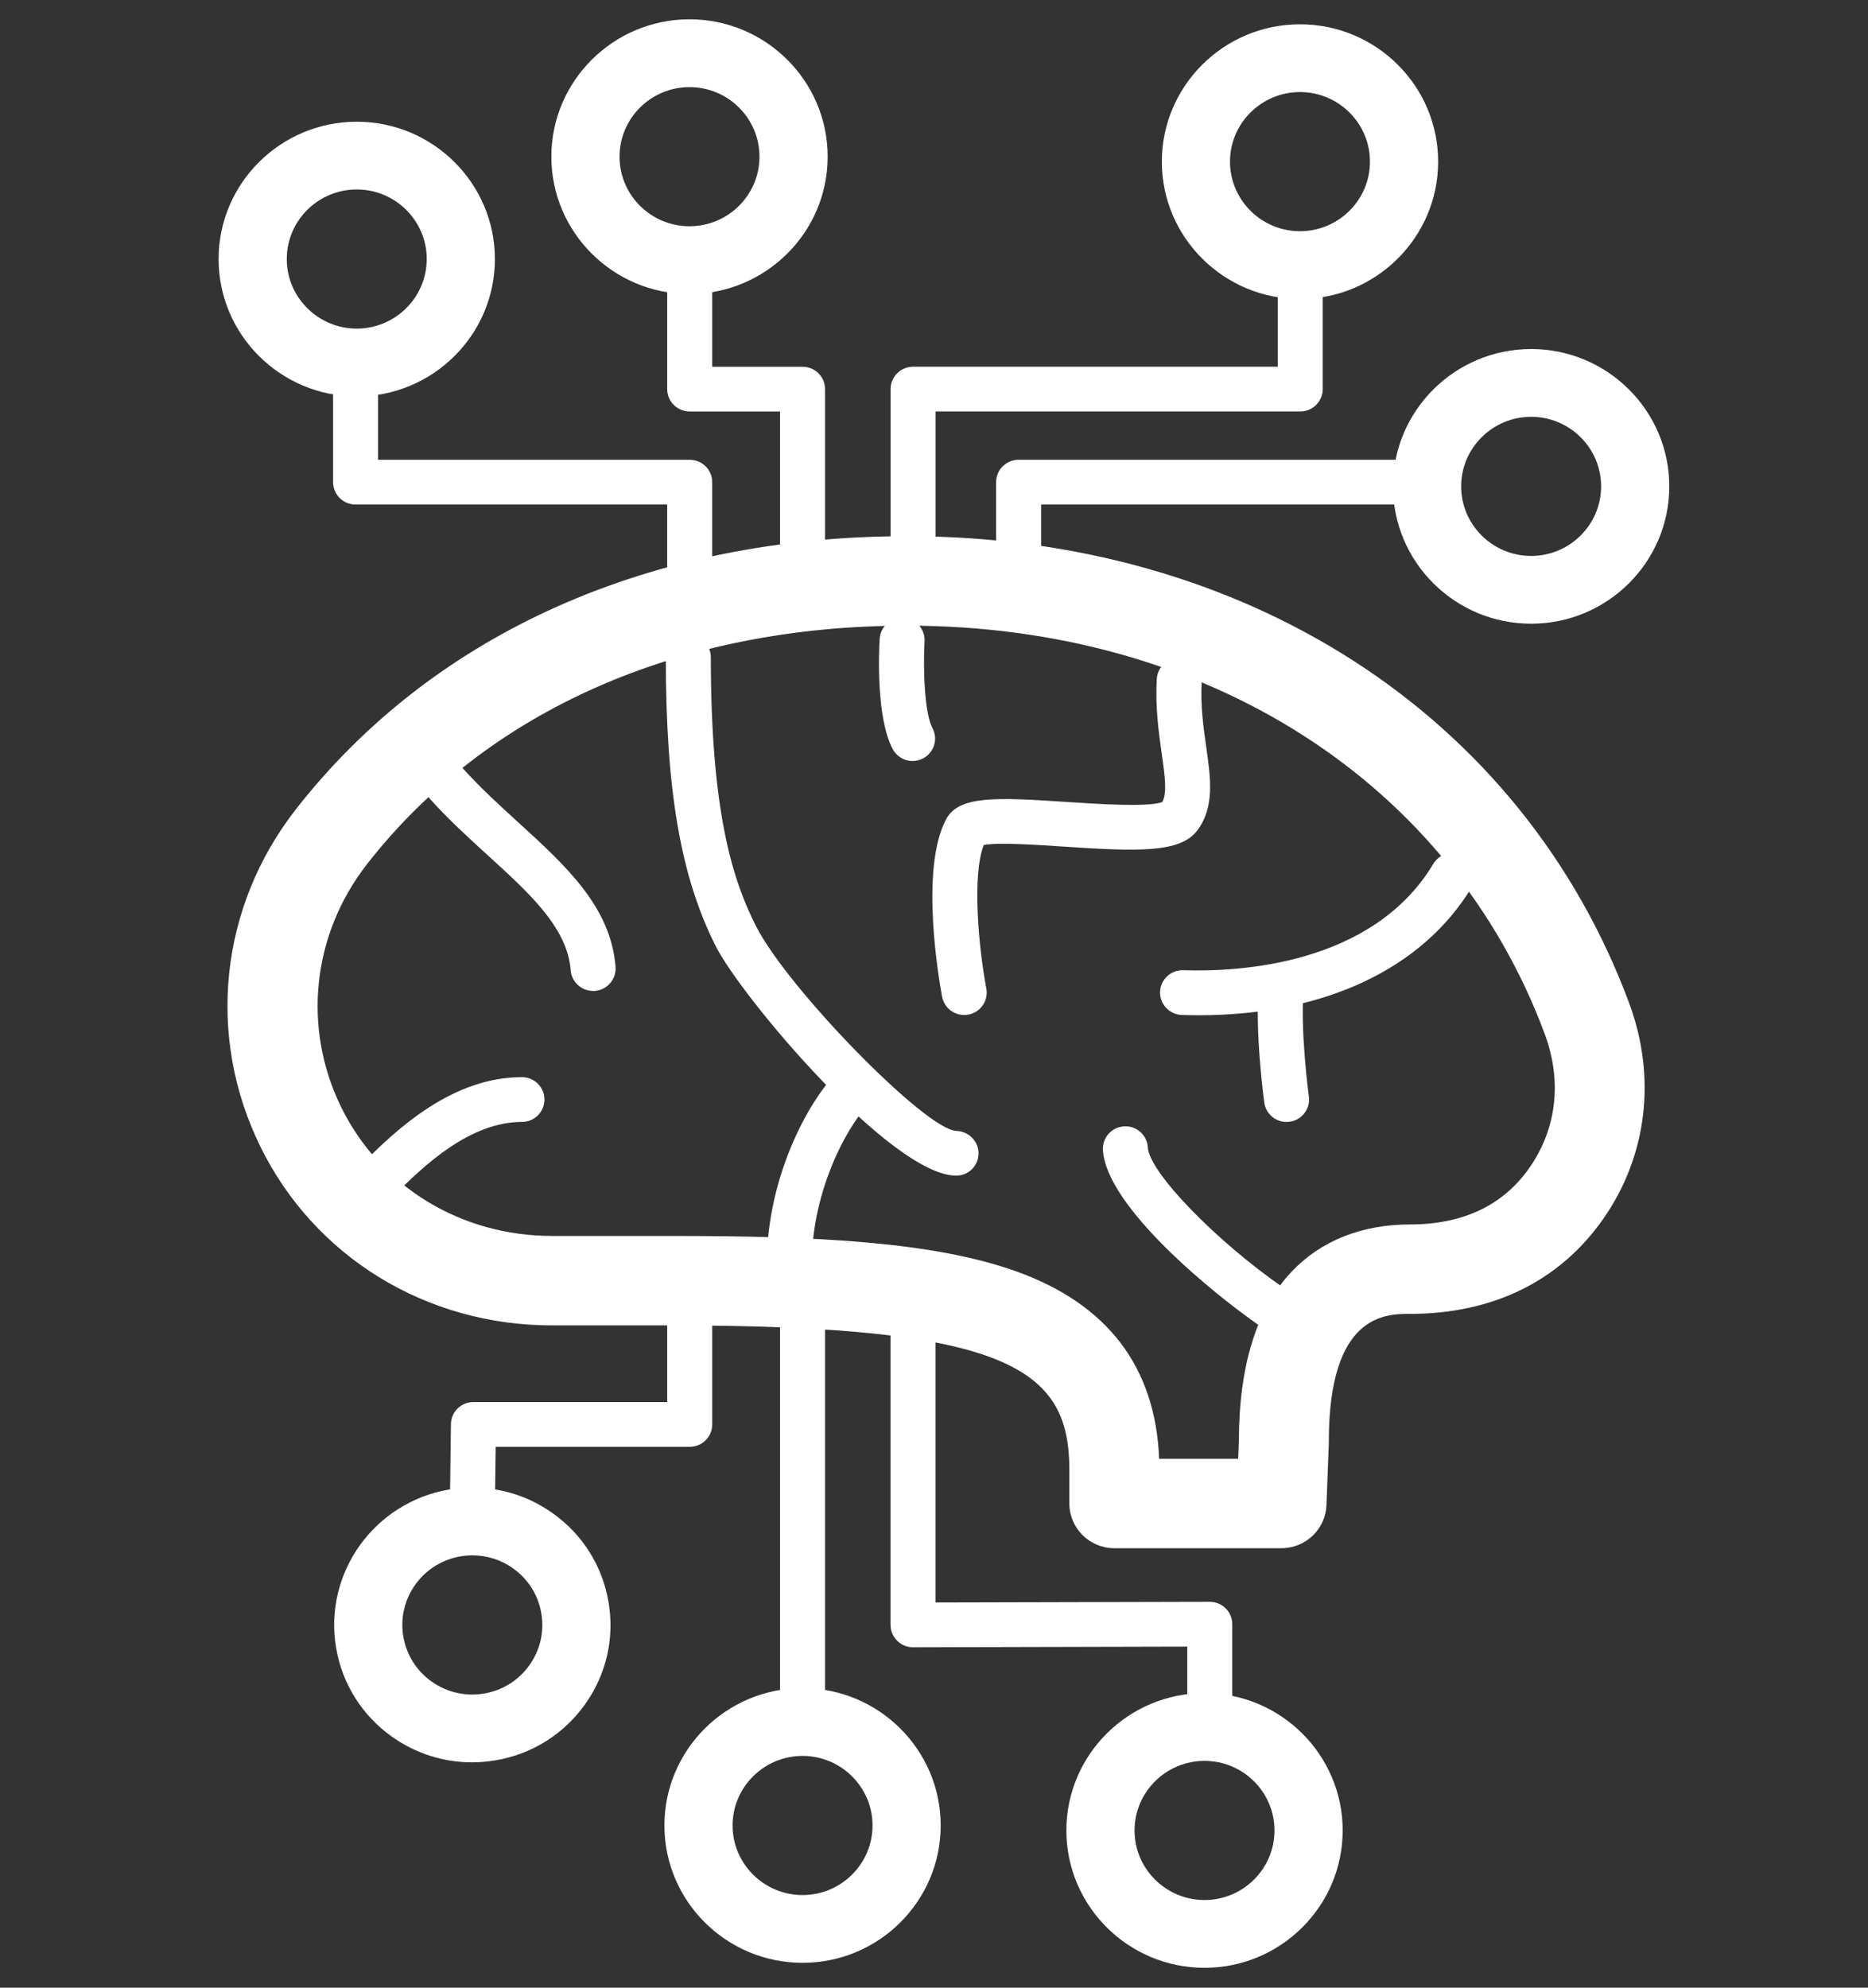 <svg width="94" height="100" viewBox="0 0 94 100" fill="none" xmlns="http://www.w3.org/2000/svg">
<rect x="0" y="0" width="94" height="100" fill="#333333" stroke="none"/>
<g clip-path="url(#clip0_439_3803)">
<path d="M64.485 77.891H56.077C54.827 77.891 53.812 76.884 53.812 75.64V73.965C53.812 68.927 50.919 66.681 33.777 66.681H27.773C21.454 66.681 15.834 63.239 13.106 57.694C10.367 52.128 11.054 45.617 14.901 40.7C21.824 31.851 32.742 26.976 45.645 26.976C62.661 26.976 76.584 35.971 81.976 50.451C83.367 54.192 82.893 58.155 80.674 61.326C78.486 64.451 75.124 66.101 70.952 66.101C69.731 66.101 66.868 66.101 66.868 72.517C66.868 72.546 66.868 72.574 66.868 72.603L66.749 75.724C66.703 76.932 65.703 77.889 64.485 77.889V77.891ZM58.331 73.39H62.307L62.342 72.475C62.349 68.692 63.241 65.835 64.994 63.98C66.466 62.423 68.527 61.602 70.954 61.602C73.616 61.602 75.637 60.644 76.958 58.757C78.339 56.783 78.613 54.388 77.731 52.013C73.013 39.346 60.718 31.477 45.646 31.477C34.172 31.477 24.523 35.733 18.478 43.463C15.703 47.012 15.204 51.707 17.176 55.716C19.139 59.702 23.2 62.18 27.774 62.18H33.779C41.208 62.18 47.006 62.484 51.144 63.964C55.732 65.607 58.146 68.776 58.329 73.39H58.331Z" fill="white"/>
<path d="M60.34 51.077C60.053 51.077 59.764 51.071 59.471 51.062C58.847 51.041 58.355 50.52 58.377 49.9C58.398 49.279 58.92 48.789 59.546 48.812C62.308 48.902 69.066 48.567 72.13 43.455C72.45 42.921 73.145 42.747 73.683 43.065C74.22 43.382 74.395 44.074 74.076 44.608C71.597 48.745 66.619 51.077 60.338 51.077H60.34Z" fill="white"/>
<path d="M48.52 51.064C47.986 51.064 47.51 50.687 47.408 50.147C47.287 49.501 46.254 43.765 47.606 41.224C48.238 40.039 50.02 40.102 53.67 40.346C55.229 40.449 57.802 40.619 58.488 40.349C58.74 39.892 58.615 39.011 58.459 37.914C58.313 36.886 58.132 35.607 58.209 34.169C58.243 33.549 58.779 33.07 59.401 33.106C60.025 33.141 60.505 33.671 60.47 34.292C60.403 35.509 60.561 36.62 60.701 37.598C60.921 39.147 61.131 40.61 60.247 41.782C59.386 42.923 57.24 42.839 53.52 42.592C52.179 42.502 50.209 42.371 49.502 42.513C48.903 44.072 49.25 47.7 49.633 49.731C49.748 50.342 49.344 50.93 48.73 51.044C48.658 51.058 48.589 51.064 48.52 51.064Z" fill="white"/>
<path d="M64.741 56.446C64.185 56.446 63.697 56.036 63.62 55.471C63.599 55.322 63.125 51.808 63.356 49.453C63.418 48.835 63.975 48.385 64.593 48.442C65.215 48.504 65.67 49.053 65.61 49.672C65.404 51.768 65.861 55.134 65.864 55.167C65.949 55.783 65.516 56.35 64.895 56.434C64.843 56.442 64.791 56.444 64.741 56.444V56.446Z" fill="white"/>
<path d="M48.12 59.147C44.876 59.147 37.311 50.175 36.009 47.587C34.252 44.102 33.505 39.76 33.505 33.07C33.505 32.448 34.011 31.944 34.638 31.944C35.264 31.944 35.77 32.448 35.77 33.07C35.77 41.01 36.916 44.355 38.035 46.578C39.617 49.72 46.594 56.855 48.123 56.896C48.742 56.911 49.248 57.42 49.241 58.035C49.233 58.65 48.742 59.145 48.123 59.145L48.12 59.147Z" fill="white"/>
<path d="M29.845 49.853C29.259 49.853 28.764 49.406 28.718 48.816C28.55 46.681 26.693 44.987 24.542 43.026C23.577 42.147 22.579 41.238 21.654 40.212C21.236 39.748 21.275 39.038 21.741 38.622C22.207 38.207 22.922 38.245 23.34 38.709C24.191 39.652 25.148 40.524 26.073 41.368C28.473 43.556 30.738 45.622 30.975 48.642C31.023 49.262 30.557 49.802 29.935 49.852C29.904 49.853 29.875 49.855 29.847 49.855L29.845 49.853Z" fill="white"/>
<path d="M39.719 64.723C39.093 64.723 38.586 64.219 38.586 63.597C38.586 59.078 40.855 55.021 42.388 53.702C42.862 53.296 43.577 53.346 43.985 53.817C44.396 54.286 44.344 54.998 43.87 55.404C42.849 56.283 40.849 59.693 40.849 63.599C40.849 64.221 40.343 64.725 39.717 64.725L39.719 64.723Z" fill="white"/>
<path d="M45.926 38.287C45.521 38.287 45.13 38.071 44.926 37.692C44.082 36.12 44.227 32.792 44.265 32.141C44.302 31.521 44.839 31.05 45.459 31.083C46.084 31.119 46.561 31.649 46.525 32.27C46.448 33.629 46.519 35.879 46.922 36.631C47.216 37.179 47.008 37.86 46.455 38.153C46.286 38.243 46.103 38.285 45.924 38.285L45.926 38.287Z" fill="white"/>
<path d="M18.825 60.696C18.544 60.696 18.264 60.593 18.045 60.386C17.592 59.957 17.575 59.245 18.004 58.795C20.056 56.652 22.849 54.192 26.264 54.192C26.89 54.192 27.397 54.696 27.397 55.318C27.397 55.94 26.89 56.444 26.264 56.444C23.708 56.444 21.385 58.531 19.644 60.348C19.42 60.579 19.122 60.698 18.823 60.698L18.825 60.696Z" fill="white"/>
<path d="M63.953 66.846C63.73 66.846 63.505 66.781 63.306 66.643C61.191 65.176 55.664 60.742 55.501 57.855C55.466 57.235 55.942 56.702 56.566 56.668C57.188 56.626 57.726 57.106 57.76 57.727C57.832 58.973 61.156 62.41 64.6 64.797C65.113 65.153 65.24 65.854 64.882 66.364C64.662 66.677 64.31 66.846 63.951 66.846H63.953Z" fill="white"/>
<path d="M40.386 29.333C39.76 29.333 39.253 28.829 39.253 28.207V20.702H34.707C34.081 20.702 33.574 20.198 33.574 19.576V14.236C33.574 13.614 34.081 13.11 34.707 13.11C35.333 13.11 35.84 13.614 35.84 14.236V18.452H40.386C41.012 18.452 41.518 18.955 41.518 19.578V28.207C41.518 28.829 41.012 29.333 40.386 29.333Z" fill="white"/>
<path d="M40.386 87.26C39.76 87.26 39.253 86.756 39.253 86.134V66.082C39.253 65.46 39.76 64.956 40.386 64.956C41.012 64.956 41.518 65.46 41.518 66.082V86.134C41.518 86.756 41.012 87.26 40.386 87.26Z" fill="white"/>
<path d="M23.767 77.235C23.767 77.235 23.758 77.235 23.752 77.235C23.126 77.227 22.627 76.716 22.635 76.096L22.691 71.648C22.698 71.031 23.203 70.537 23.823 70.537H33.574V64.501C33.574 63.878 34.081 63.375 34.707 63.375C35.333 63.375 35.84 63.878 35.84 64.501V71.663C35.84 72.285 35.333 72.789 34.707 72.789H24.942L24.9 76.126C24.892 76.743 24.388 77.237 23.769 77.237L23.767 77.235Z" fill="white"/>
<path d="M34.697 14.793C30.864 14.793 27.745 11.693 27.745 7.883C27.745 4.073 30.864 0.971 34.697 0.971C38.53 0.971 41.649 4.071 41.649 7.881C41.649 11.691 38.53 14.791 34.697 14.791V14.793ZM34.697 4.383C32.755 4.383 31.176 5.953 31.176 7.883C31.176 9.813 32.755 11.383 34.697 11.383C36.639 11.383 38.218 9.813 38.218 7.883C38.218 5.953 36.639 4.383 34.697 4.383Z" fill="white"/>
<path d="M34.706 31.824C34.08 31.824 33.573 31.32 33.573 30.698V25.383H17.893C17.267 25.383 16.761 24.879 16.761 24.257V18.239C16.761 17.617 17.267 17.113 17.893 17.113C18.519 17.113 19.026 17.617 19.026 18.239V23.131H34.706C35.332 23.131 35.839 23.635 35.839 24.257V30.698C35.839 31.32 35.332 31.824 34.706 31.824Z" fill="white"/>
<path d="M17.952 19.944C14.119 19.944 11 16.844 11 13.034C11 9.224 14.119 6.124 17.952 6.124C21.785 6.124 24.904 9.224 24.904 13.034C24.904 16.844 21.785 19.944 17.952 19.944ZM17.952 9.532C16.01 9.532 14.431 11.102 14.431 13.032C14.431 14.962 16.01 16.532 17.952 16.532C19.894 16.532 21.473 14.962 21.473 13.032C21.473 11.102 19.894 9.532 17.952 9.532Z" fill="white"/>
<path d="M45.948 29.31C45.322 29.31 44.815 28.806 44.815 28.184V19.576C44.815 18.953 45.322 18.45 45.948 18.45H64.296V13.482C64.296 12.859 64.802 12.356 65.428 12.356C66.055 12.356 66.561 12.859 66.561 13.482V19.576C66.561 20.198 66.055 20.701 65.428 20.701H47.081V28.184C47.081 28.806 46.574 29.31 45.948 29.31Z" fill="white"/>
<path d="M51.258 29.31C50.632 29.31 50.125 28.806 50.125 28.184V24.257C50.125 23.635 50.632 23.131 51.258 23.131H71.118C71.744 23.131 72.25 23.635 72.25 24.257C72.25 24.879 71.744 25.383 71.118 25.383H52.39V28.186C52.39 28.808 51.884 29.312 51.258 29.312V29.31Z" fill="white"/>
<path d="M77.049 31.379C73.215 31.379 70.097 28.279 70.097 24.469C70.097 20.659 73.215 17.56 77.049 17.56C80.882 17.56 84.001 20.659 84.001 24.469C84.001 28.279 80.882 31.379 77.049 31.379ZM77.049 20.97C75.107 20.97 73.527 22.54 73.527 24.469C73.527 26.399 75.107 27.969 77.049 27.969C78.99 27.969 80.57 26.399 80.57 24.469C80.57 22.54 78.99 20.97 77.049 20.97Z" fill="white"/>
<path d="M65.417 15.044C61.584 15.044 58.465 11.944 58.465 8.134C58.465 4.324 61.584 1.222 65.417 1.222C69.25 1.222 72.369 4.322 72.369 8.132C72.369 11.942 69.25 15.042 65.417 15.042V15.044ZM65.417 4.632C63.475 4.632 61.895 6.202 61.895 8.132C61.895 10.062 63.475 11.632 65.417 11.632C67.358 11.632 68.938 10.062 68.938 8.132C68.938 6.202 67.358 4.632 65.417 4.632Z" fill="white"/>
<path d="M40.386 98.749C36.552 98.749 33.434 95.65 33.434 91.84C33.434 88.029 36.552 84.93 40.386 84.93C44.219 84.93 47.337 88.029 47.337 91.84C47.337 95.65 44.219 98.749 40.386 98.749ZM40.386 88.34C38.444 88.34 36.864 89.91 36.864 91.84C36.864 93.769 38.444 95.34 40.386 95.34C42.327 95.34 43.907 93.769 43.907 91.84C43.907 89.91 42.327 88.34 40.386 88.34Z" fill="white"/>
<path d="M60.877 87.26C60.251 87.26 59.744 86.756 59.744 86.134V82.841L45.95 82.875H45.946C45.646 82.875 45.359 82.756 45.147 82.546C44.933 82.335 44.813 82.048 44.813 81.749V66.082C44.813 65.46 45.32 64.956 45.946 64.956C46.572 64.956 47.079 65.46 47.079 66.082V80.621L60.873 80.587H60.877C61.177 80.587 61.464 80.706 61.676 80.916C61.89 81.127 62.009 81.414 62.009 81.713V86.134C62.009 86.756 61.503 87.26 60.877 87.26Z" fill="white"/>
<path d="M60.613 99C56.78 99 53.661 95.9 53.661 92.09C53.661 88.28 56.78 85.18 60.613 85.18C64.446 85.18 67.565 88.28 67.565 92.09C67.565 95.9 64.446 99 60.613 99ZM60.613 88.59C58.671 88.59 57.092 90.16 57.092 92.09C57.092 94.02 58.671 95.59 60.613 95.59C62.555 95.59 64.134 94.02 64.134 92.09C64.134 90.16 62.555 88.59 60.613 88.59Z" fill="white"/>
<path d="M23.753 88.663C22.319 88.663 20.925 88.223 19.734 87.38C18.222 86.31 17.219 84.717 16.912 82.896C16.277 79.138 18.837 75.567 22.616 74.935C24.448 74.631 26.289 75.05 27.802 76.122C29.314 77.192 30.317 78.785 30.623 80.606C30.932 82.427 30.508 84.257 29.429 85.76C28.352 87.263 26.75 88.261 24.918 88.565C24.529 88.63 24.138 88.663 23.751 88.663H23.753ZM23.776 78.249C23.579 78.249 23.383 78.266 23.184 78.299C22.256 78.454 21.445 78.96 20.9 79.72C20.355 80.482 20.139 81.408 20.295 82.331C20.451 83.254 20.959 84.06 21.724 84.602C22.491 85.144 23.423 85.358 24.352 85.203C25.28 85.048 26.091 84.545 26.636 83.782C27.181 83.02 27.397 82.094 27.241 81.171C27.085 80.248 26.578 79.442 25.812 78.9C25.209 78.473 24.502 78.249 23.776 78.249Z" fill="white"/>
</g>
<defs>
<clipPath id="clip0_439_3803">
<rect width="73" height="98.029" fill="white" transform="translate(11 0.971)"/>
</clipPath>
</defs>
</svg>
